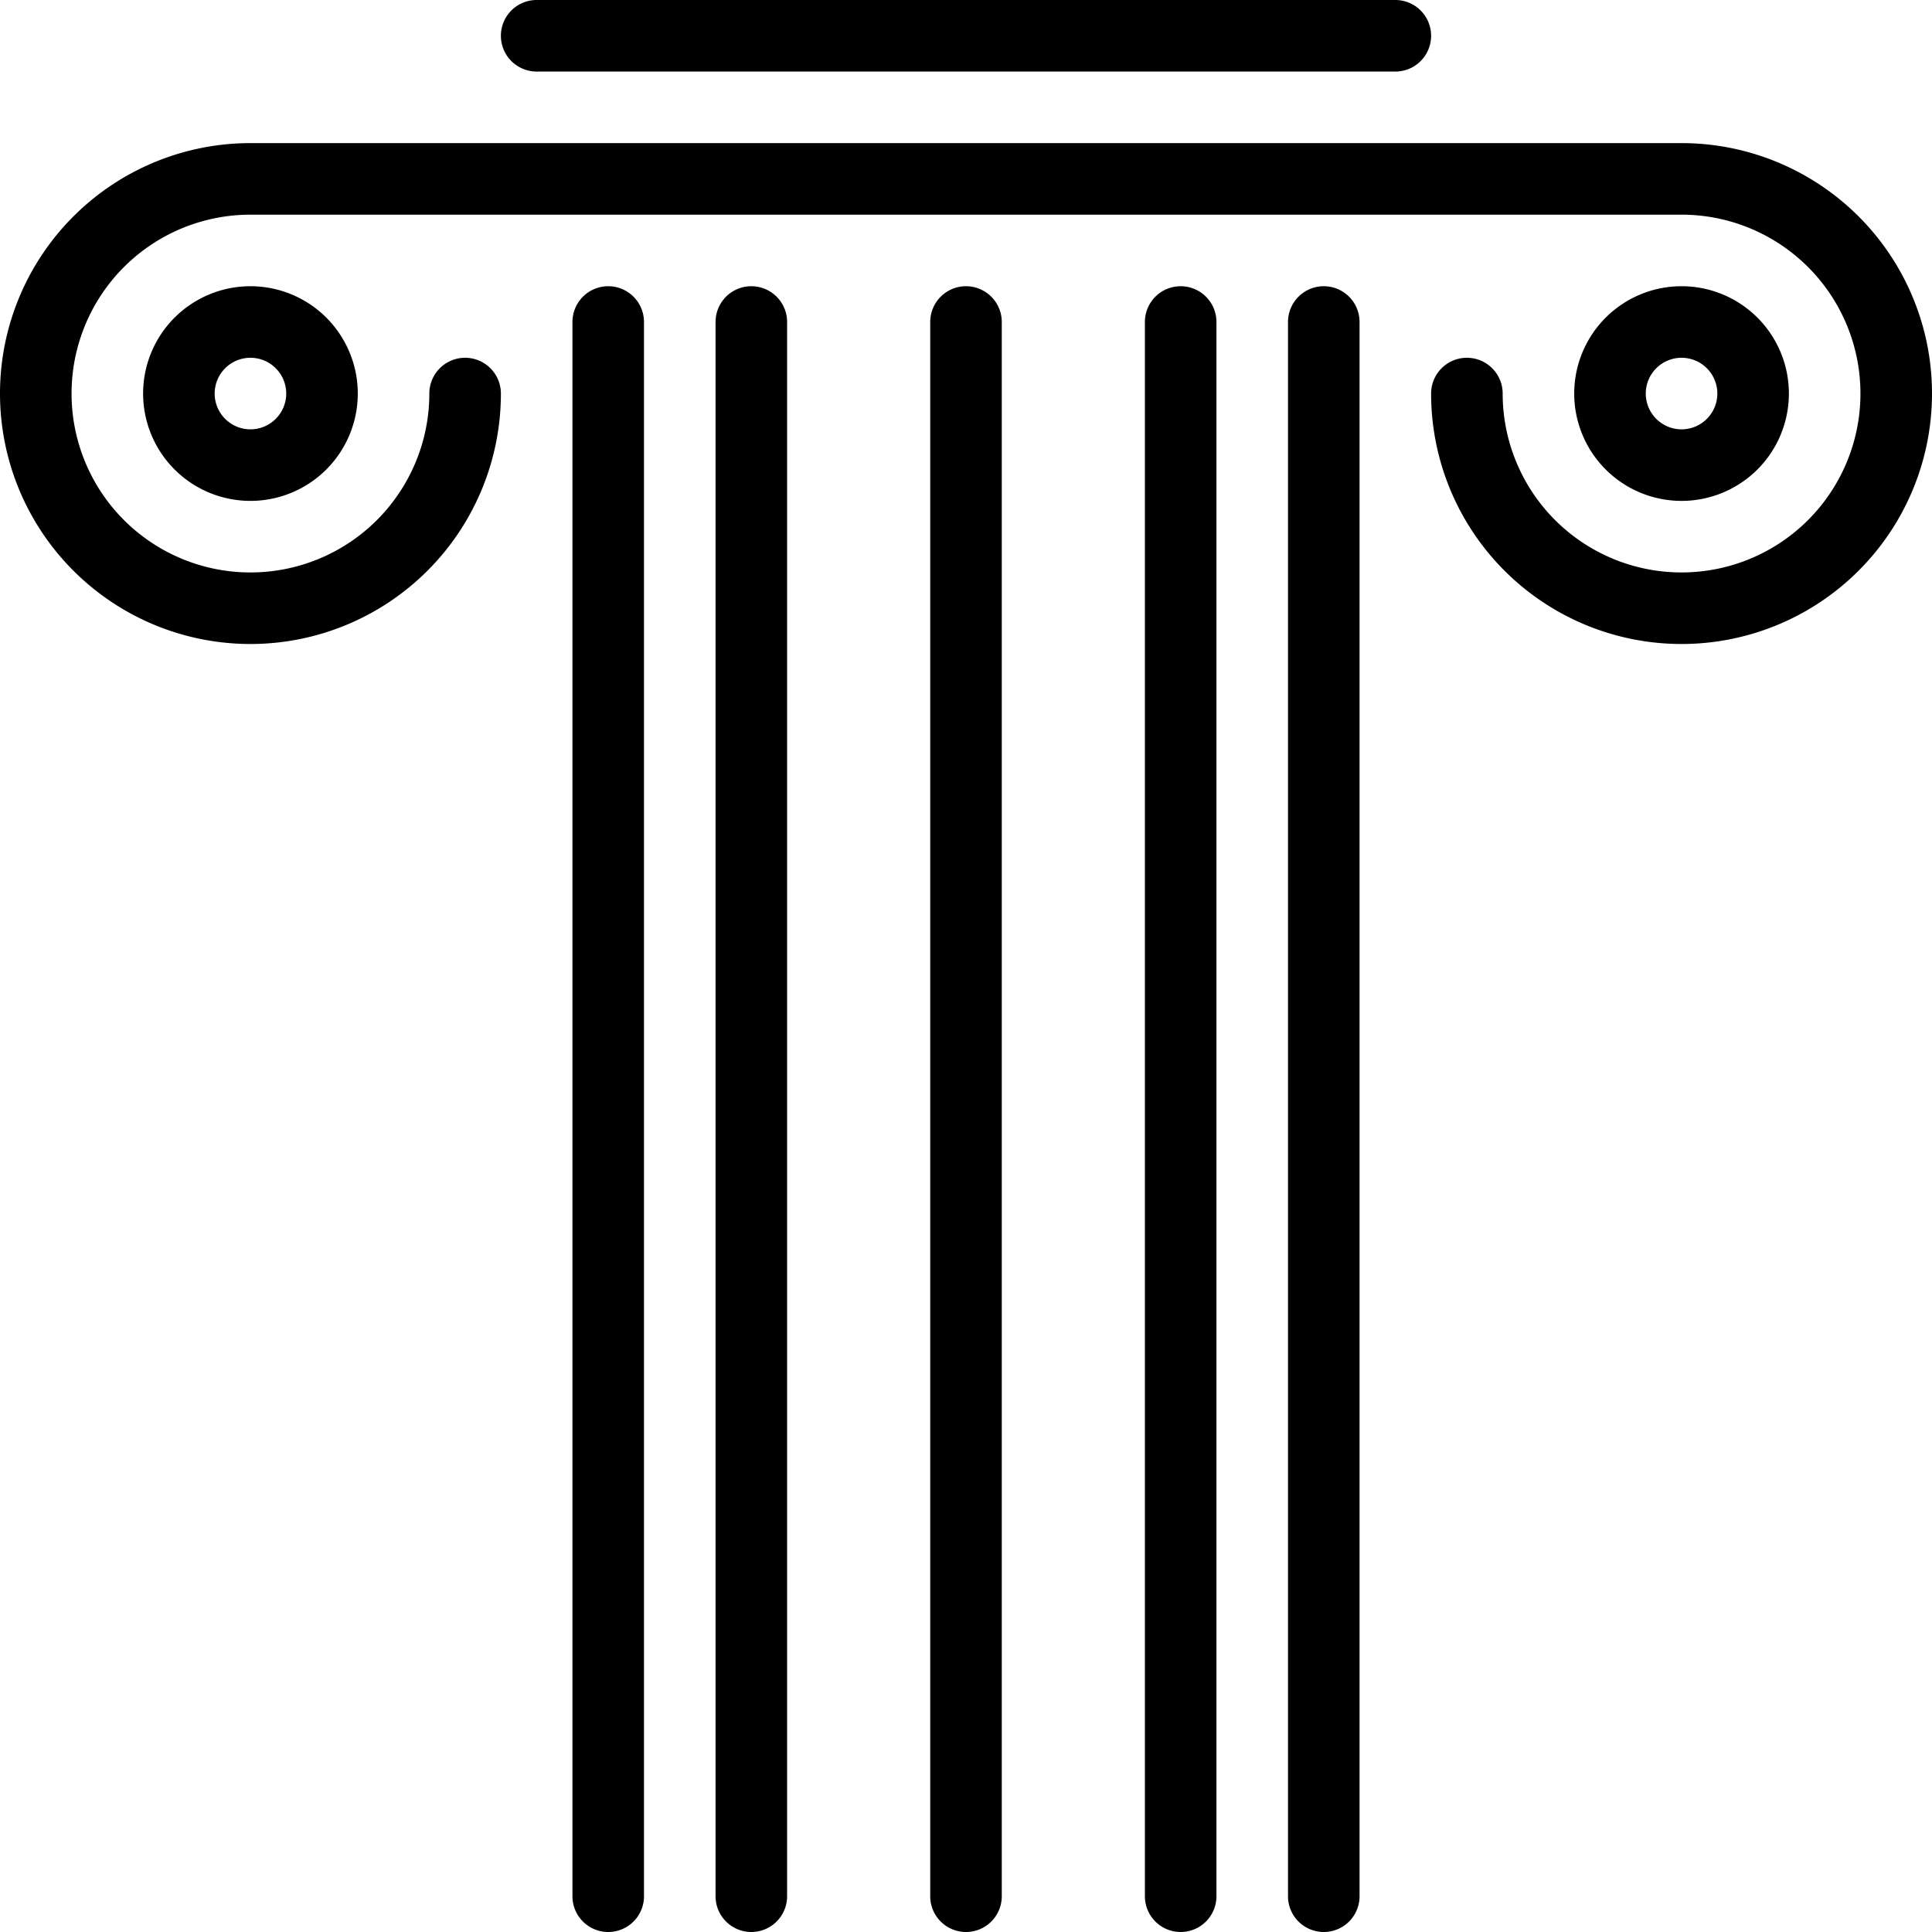 <svg xmlns="http://www.w3.org/2000/svg" viewBox="0 0 54 54"><title>kolumna</title><g id="Warstwa_2" data-name="Warstwa 2"><g id="Warstwa_1-2" data-name="Warstwa 1"><path d="M47,4H7a7,7,0,1,0,7,7,1,1,0,0,0-2,0A5,5,0,1,1,7,6H47a5,5,0,1,1-5,5,1,1,0,0,0-2,0,7,7,0,1,0,7-7Z"/><path d="M4,11A3,3,0,1,0,7,8,3,3,0,0,0,4,11Zm4,0a1,1,0,1,1-1-1A1,1,0,0,1,8,11Z"/><path d="M50,11a3,3,0,1,0-3,3A3,3,0,0,0,50,11Zm-4,0a1,1,0,1,1,1,1A1,1,0,0,1,46,11Z"/><path d="M15,2H39a1,1,0,0,0,0-2H15a1,1,0,0,0,0,2Z"/><path d="M17,8a1,1,0,0,0-1,1V53a1,1,0,0,0,2,0V9A1,1,0,0,0,17,8Z"/><path d="M21,8a1,1,0,0,0-1,1V53a1,1,0,0,0,2,0V9A1,1,0,0,0,21,8Z"/><path d="M27,8a1,1,0,0,0-1,1V53a1,1,0,0,0,2,0V9A1,1,0,0,0,27,8Z"/><path d="M33,8a1,1,0,0,0-1,1V53a1,1,0,0,0,2,0V9A1,1,0,0,0,33,8Z"/><path d="M37,8a1,1,0,0,0-1,1V53a1,1,0,0,0,2,0V9A1,1,0,0,0,37,8Z"/></g></g></svg>